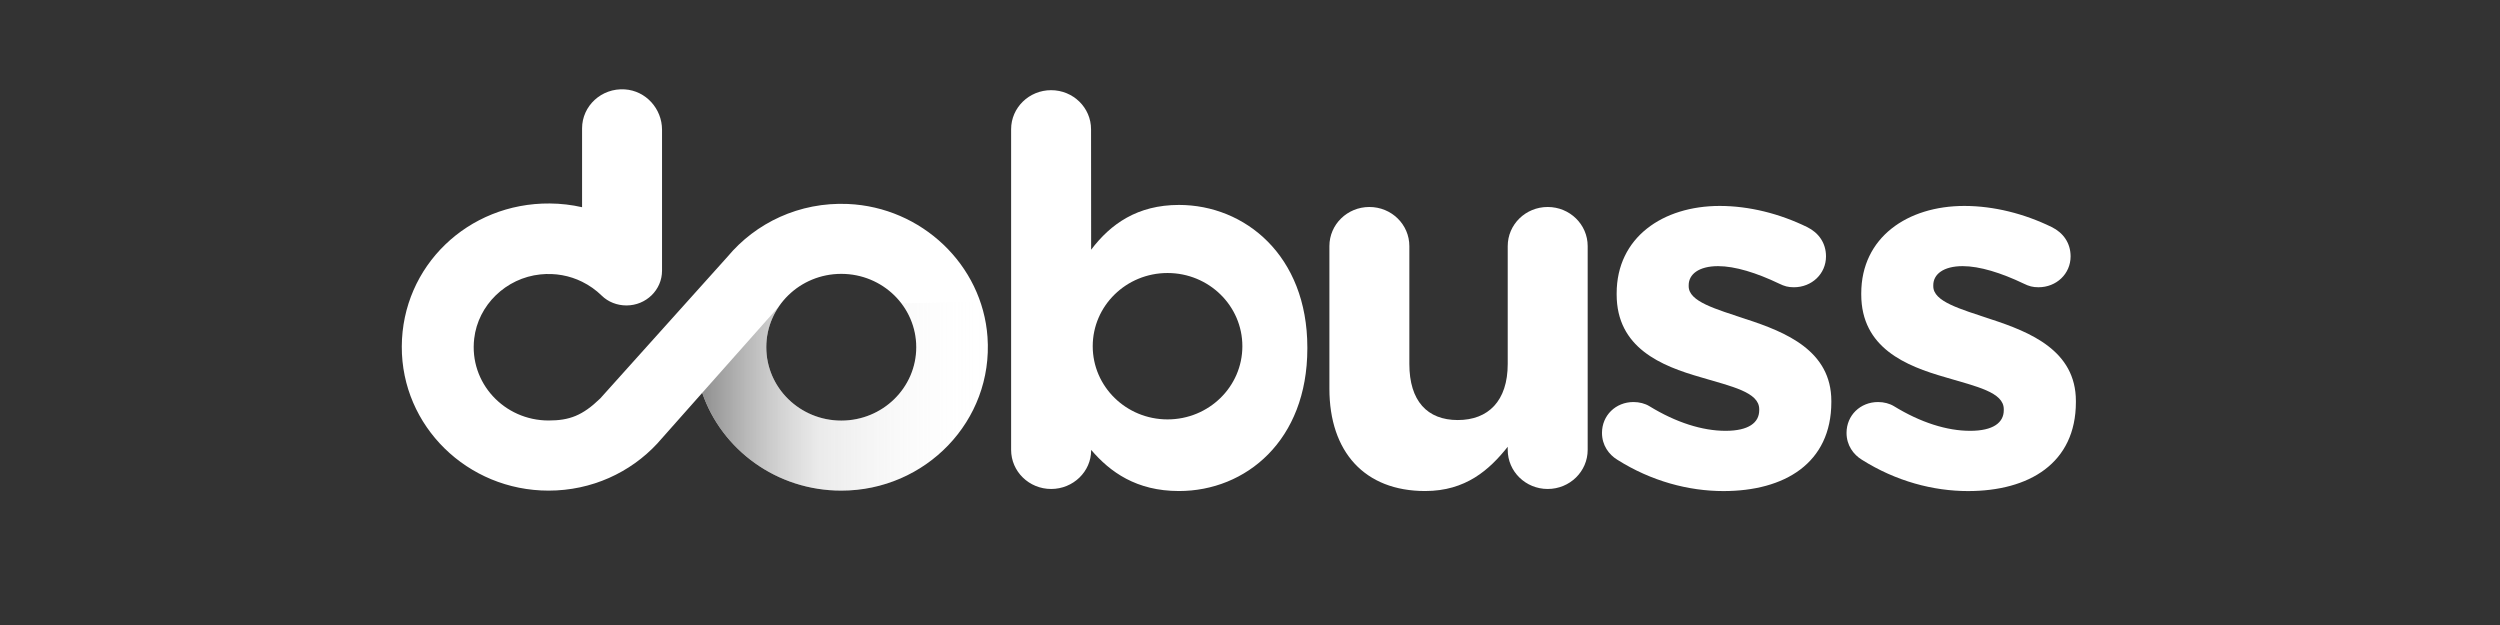 <svg width="112" height="28" viewBox="0 0 112 28" fill="none" xmlns="http://www.w3.org/2000/svg">
<rect x="0" y="0" width="112" height="28" fill="#333333" stroke="none"/>
<path d="M69.337 9.273C68.347 9.273 67.546 10.056 67.546 11.025V16.304C67.546 17.965 66.673 18.818 65.308 18.818C63.942 18.818 63.139 17.965 63.139 16.304V11.025C63.139 10.056 62.339 9.273 61.348 9.273C60.358 9.273 59.557 10.056 59.557 11.025V17.41C59.557 20.246 61.136 21.998 63.846 21.998C65.661 21.998 66.721 21.053 67.546 20.016V20.154C67.546 21.123 68.347 21.906 69.337 21.906C70.327 21.906 71.128 21.123 71.128 20.154V11.025C71.128 10.056 70.327 9.273 69.337 9.273Z" fill="white"/>
<path d="M78.221 14.298C76.853 13.837 75.653 13.515 75.653 12.824V12.777C75.653 12.292 76.1 11.923 76.972 11.923C77.727 11.923 78.694 12.222 79.706 12.707C79.942 12.822 80.107 12.869 80.367 12.869C81.168 12.869 81.805 12.269 81.805 11.486C81.805 10.886 81.475 10.425 80.956 10.171C79.73 9.572 78.364 9.226 77.044 9.226C74.499 9.226 72.426 10.632 72.426 13.144V13.191C72.426 15.589 74.429 16.396 76.198 16.902C77.587 17.316 78.813 17.57 78.813 18.332V18.379C78.813 18.932 78.342 19.301 77.306 19.301C76.269 19.301 75.091 18.932 73.889 18.195C73.701 18.08 73.442 18.011 73.182 18.011C72.382 18.011 71.769 18.611 71.769 19.394C71.769 19.947 72.076 20.363 72.452 20.594C73.983 21.562 75.656 22 77.212 22C79.945 22 82.044 20.756 82.044 18.011V17.965C82.044 15.705 79.993 14.876 78.226 14.298H78.221Z" fill="white"/>
<path d="M89.179 14.298C87.811 13.837 86.611 13.515 86.611 12.824V12.777C86.611 12.292 87.058 11.923 87.93 11.923C88.685 11.923 89.652 12.222 90.664 12.707C90.9 12.822 91.065 12.869 91.325 12.869C92.126 12.869 92.763 12.269 92.763 11.486C92.763 10.886 92.433 10.425 91.914 10.171C90.688 9.572 89.322 9.226 88.002 9.226C85.457 9.226 83.384 10.632 83.384 13.144V13.191C83.384 15.589 85.387 16.396 87.154 16.902C88.543 17.316 89.769 17.57 89.769 18.332V18.379C89.769 18.932 89.298 19.301 88.262 19.301C87.225 19.301 86.047 18.932 84.845 18.195C84.656 18.08 84.398 18.011 84.139 18.011C83.338 18.011 82.725 18.611 82.725 19.394C82.725 19.947 83.032 20.363 83.408 20.594C84.939 21.562 86.613 22 88.168 22C90.901 22 93 20.756 93 18.011V17.965C93 15.705 90.949 14.876 89.182 14.298H89.179Z" fill="white"/>
<path d="M52.818 9.181C50.957 9.181 49.755 10.034 48.883 11.187L48.879 5.79C48.879 4.823 48.078 4.04 47.09 4.04C46.101 4.04 45.298 4.823 45.298 5.79V20.154C45.298 21.123 46.101 21.906 47.091 21.906C48.082 21.906 48.883 21.123 48.883 20.178V20.154C49.731 21.146 50.909 21.998 52.818 21.998C55.811 21.998 58.569 19.738 58.569 15.613V15.566C58.569 11.439 55.763 9.181 52.818 9.181ZM52.306 18.789C50.455 18.789 48.954 17.322 48.954 15.51C48.954 13.699 50.455 12.231 52.306 12.231C54.158 12.231 55.658 13.699 55.658 15.51C55.658 17.322 54.158 18.789 52.306 18.789Z" fill="white"/>
<path d="M44.24 15.096C44.01 11.867 41.291 9.28 37.985 9.138C35.808 9.044 33.853 9.988 32.59 11.504C32.568 11.533 26.893 17.848 26.893 17.848C26.092 18.625 25.503 18.838 24.577 18.838C22.593 18.838 21.013 17.156 21.244 15.17C21.418 13.665 22.668 12.454 24.207 12.294C24.883 12.224 25.523 12.348 26.077 12.622C26.403 12.782 26.7 12.993 26.955 13.243C27.248 13.531 27.651 13.684 28.065 13.684C28.945 13.684 29.659 12.988 29.659 12.127C29.659 11.92 29.659 5.812 29.659 5.812C29.659 4.879 28.942 4.065 27.99 4.004C26.946 3.937 26.077 4.744 26.077 5.751V9.283C25.612 9.177 25.129 9.12 24.631 9.116C20.956 9.087 18.015 11.927 18 15.523C17.985 19.088 20.936 21.98 24.577 21.98C26.506 21.98 28.242 21.168 29.444 19.873L31.46 17.599C32.332 20.145 34.791 21.98 37.689 21.98C41.47 21.98 44.507 18.852 44.24 15.096ZM37.689 18.842C35.833 18.842 34.329 17.37 34.329 15.555C34.329 13.74 35.833 12.269 37.689 12.269C39.544 12.269 41.048 13.74 41.048 15.555C41.048 17.37 39.544 18.842 37.689 18.842Z" fill="white"/>
<path style="mix-blend-mode:multiply" d="M37.689 21.98C34.791 21.98 32.332 20.145 31.46 17.599L34.895 13.729C34.537 14.252 34.329 14.88 34.329 15.555C34.329 17.37 35.833 18.842 37.689 18.842C39.544 18.842 41.048 17.37 41.048 15.555C41.048 14.821 40.801 14.142 40.386 13.594L43.914 13.51C44.089 14.014 44.201 14.545 44.24 15.096C44.507 18.852 41.47 21.98 37.689 21.98Z" fill="url(#paint0_linear_5513_3080)"/>
<defs>
<linearGradient id="paint0_linear_5513_3080" x1="31.46" y1="17.745" x2="44.257" y2="17.745" gradientUnits="userSpaceOnUse">
<stop stop-color="#5F5F5F" stop-opacity="0.7"/>
<stop offset="0.41" stop-color="#999999" stop-opacity="0.2"/>
<stop offset="1" stop-color="white" stop-opacity="0"/>
</linearGradient>
</defs>
</svg>
